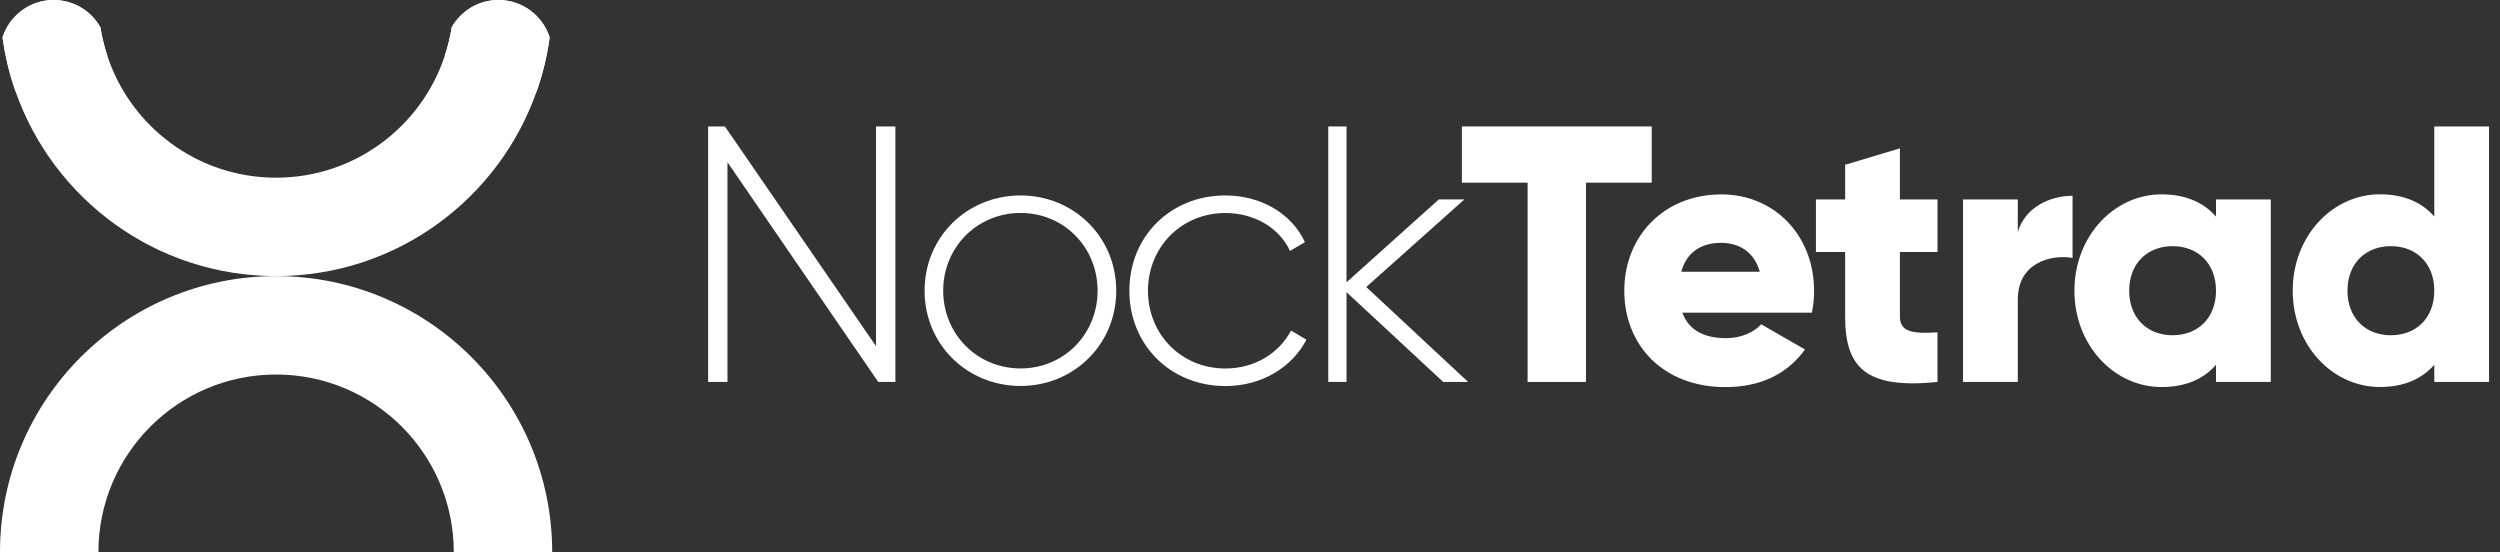 <?xml version="1.0" encoding="utf-8"?>
<!-- Generator: Adobe Illustrator 26.1.0, SVG Export Plug-In . SVG Version: 6.00 Build 0)  -->
<svg version="1.1" xmlns="http://www.w3.org/2000/svg" xmlns:xlink="http://www.w3.org/1999/xlink" x="0px" y="0px"
	 viewBox="0 0 506.79 111.93" style="enable-background:new 0 0 506.79 111.93;" xml:space="preserve">
<rect x="0" y="0" width="506.79" height="111.93" fill="#333333" stroke="none"/>
<style type="text/css">
	.st0{display:none;}
	.st1{display:inline;fill:#1C3D36;}
	.st2{display:inline;}
	.st3{fill:#FFFFFF;}
</style>
<g id="Layer_3" class="st0">
	<rect x="-302.23" y="-455.85" class="st1" width="1080" height="1080"/>
</g>
<g id="Layer_1" class="st0">
	<path class="st2" d="M237.77,272.33c187.65,0,339.77,152.12,339.77,339.77h188.18c0-291.58-236.37-527.94-527.94-527.94
		s-527.94,236.37-527.94,527.94h188.18C-101.99,424.45,50.12,272.33,237.77,272.33z"/>
	<path class="st2" d="M760.87-372.31c-4.76,35.71-13.2,70.33-24.85,103.32v0.07C663.87-63.3,468.01,84.14,237.78,84.14
		S-188.39-63.3-260.47-268.98c-11.68-32.99-20.08-67.62-24.85-103.32c13.17-41.43,51.96-71.49,97.82-71.49
		c38.42,0,71.9,21.13,89.45,52.44c2.94,18.52,7.33,36.64,13.13,54.04c44.63,135.5,172.21,233.32,322.7,233.32
		c150.45,0,278.06-97.82,322.69-233.32v-0.3c5.8-17.41,10.19-35.22,13.13-53.75c0,0,0,0,0-0.07c17.59-31.24,51.03-52.37,89.45-52.37
		C708.88-443.79,747.67-413.74,760.87-372.31z"/>
</g>
<g id="Layer_4">
	<g>
		<g>
			<path class="st3" d="M55.97,75.92c19.89,0,36.02,16.13,36.02,36.02h19.95c0-30.91-25.06-55.97-55.97-55.97S0,81.02,0,111.93
				h19.95C19.95,92.04,36.07,75.92,55.97,75.92z"/>
			<path class="st3" d="M111.42,7.58c-0.51,3.79-1.4,7.45-2.64,10.95v0.01c-7.65,21.8-28.41,37.43-52.82,37.43
				S10.79,40.34,3.15,18.53c-1.24-3.5-2.13-7.17-2.64-10.95C1.91,3.19,6.02,0,10.88,0c4.07,0,7.63,2.24,9.48,5.56
				c0.31,1.97,0.78,3.89,1.39,5.73c4.73,14.36,18.26,24.73,34.21,24.73s29.48-10.37,34.21-24.73v-0.03c0.61-1.84,1.08-3.73,1.39-5.7
				c0,0,0,0,0-0.01C93.43,2.24,96.98,0,101.05,0C105.91,0,110.02,3.19,111.42,7.58z"/>
			<path class="st3" d="M21.76,11.29c-0.21,5.82-5,10.48-10.87,10.48c-3.02,0-5.77-1.24-7.73-3.23c-1.24-3.5-2.13-7.17-2.64-10.95
				C1.91,3.19,6.02,0,10.88,0c4.07,0,7.63,2.24,9.48,5.56C20.68,7.52,21.14,9.44,21.76,11.29z"/>
			<path class="st3" d="M111.42,7.58c-0.51,3.79-1.4,7.45-2.64,10.95v0.01c-1.97,1.99-4.71,3.23-7.73,3.23
				c-5.88,0-10.66-4.66-10.87-10.48v-0.03c0.61-1.84,1.08-3.73,1.39-5.7c0,0,0,0,0-0.01C93.43,2.24,96.98,0,101.05,0
				C105.91,0,110.02,3.19,111.42,7.58z"/>
		</g>
		<g>
			<path class="st3" d="M181.51,25.63v51.79h-3.48l-30.56-44.54v44.54h-3.92V25.63h3.4l30.63,44.54V25.63H181.51z"/>
			<path class="st3" d="M187.43,58.93c0-10.95,8.66-19.31,19.46-19.31c10.73,0,19.39,8.36,19.39,19.31
				c0,10.95-8.66,19.31-19.39,19.31C196.09,78.24,187.43,69.88,187.43,58.93z M222.5,58.93c0-8.8-6.81-15.76-15.61-15.76
				c-8.81,0-15.69,6.96-15.69,15.76s6.88,15.76,15.69,15.76C215.69,74.69,222.5,67.73,222.5,58.93z"/>
			<path class="st3" d="M228.94,58.93c0-10.95,8.29-19.31,19.46-19.31c7.25,0,13.47,3.7,16.13,9.47l-3.03,1.78
				c-2.15-4.66-7.18-7.69-13.1-7.69c-8.95,0-15.69,6.96-15.69,15.76s6.73,15.76,15.69,15.76c5.99,0,10.88-3.11,13.32-7.69l3.11,1.85
				c-2.96,5.7-9.17,9.4-16.43,9.4C237.23,78.24,228.94,69.88,228.94,58.93z"/>
			<path class="st3" d="M292.57,77.43l-19.61-18.2v18.2h-3.7V25.63h3.7v31.59l18.72-16.8h5.18l-19.9,17.76l20.64,19.24H292.57z"/>
			<path class="st3" d="M334.83,37.03h-13.32v40.4h-11.84v-40.4h-13.32V25.63h38.48V37.03z"/>
			<path class="st3" d="M349.92,68.55c3.03,0,5.62-1.18,7.1-2.81l8.88,5.11c-3.63,5.03-9.1,7.62-16.13,7.62
				c-12.65,0-20.5-8.51-20.5-19.53s7.99-19.53,19.68-19.53c10.8,0,18.79,8.36,18.79,19.53c0,1.55-0.15,3.03-0.44,4.44h-26.27
				C342.45,67.22,345.85,68.55,349.92,68.55z M356.73,55.08c-1.18-4.29-4.51-5.85-7.84-5.85c-4.22,0-7.03,2.07-8.07,5.85H356.73z"/>
			<path class="st3" d="M385.14,51.09v13.1c0,3.18,2.74,3.48,7.62,3.18v10.06c-14.5,1.48-18.72-2.89-18.72-13.24v-13.1h-5.92V40.43
				h5.92V33.4l11.1-3.33v10.36h7.62v10.65H385.14z"/>
			<path class="st3" d="M420.14,39.69v12.58c-4.59-0.74-11.1,1.11-11.1,8.44v16.72h-11.1v-37h11.1v6.59
				C410.52,42.06,415.48,39.69,420.14,39.69z"/>
			<path class="st3" d="M460.32,40.43v37h-11.1v-3.48c-2.44,2.81-6.07,4.51-11.02,4.51c-9.69,0-17.68-8.51-17.68-19.53
				s7.99-19.53,17.68-19.53c4.96,0,8.58,1.7,11.02,4.51v-3.48H460.32z M449.22,58.93c0-5.55-3.7-9.03-8.8-9.03s-8.8,3.48-8.8,9.03
				s3.7,9.03,8.8,9.03S449.22,64.48,449.22,58.93z"/>
			<path class="st3" d="M504.57,25.63v51.79h-11.1v-3.48c-2.44,2.81-6.07,4.51-11.02,4.51c-9.69,0-17.68-8.51-17.68-19.53
				s7.99-19.53,17.68-19.53c4.96,0,8.58,1.7,11.02,4.51V25.63H504.57z M493.47,58.93c0-5.55-3.7-9.03-8.8-9.03s-8.8,3.48-8.8,9.03
				s3.7,9.03,8.8,9.03S493.47,64.48,493.47,58.93z"/>
		</g>
	</g>
	<g>
	</g>
	<g>
	</g>
	<g>
	</g>
	<g>
	</g>
	<g>
	</g>
	<g>
	</g>
	<g>
	</g>
	<g>
	</g>
	<g>
	</g>
	<g>
	</g>
	<g>
	</g>
	<g>
	</g>
	<g>
	</g>
	<g>
	</g>
	<g>
	</g>
</g>
</svg>
